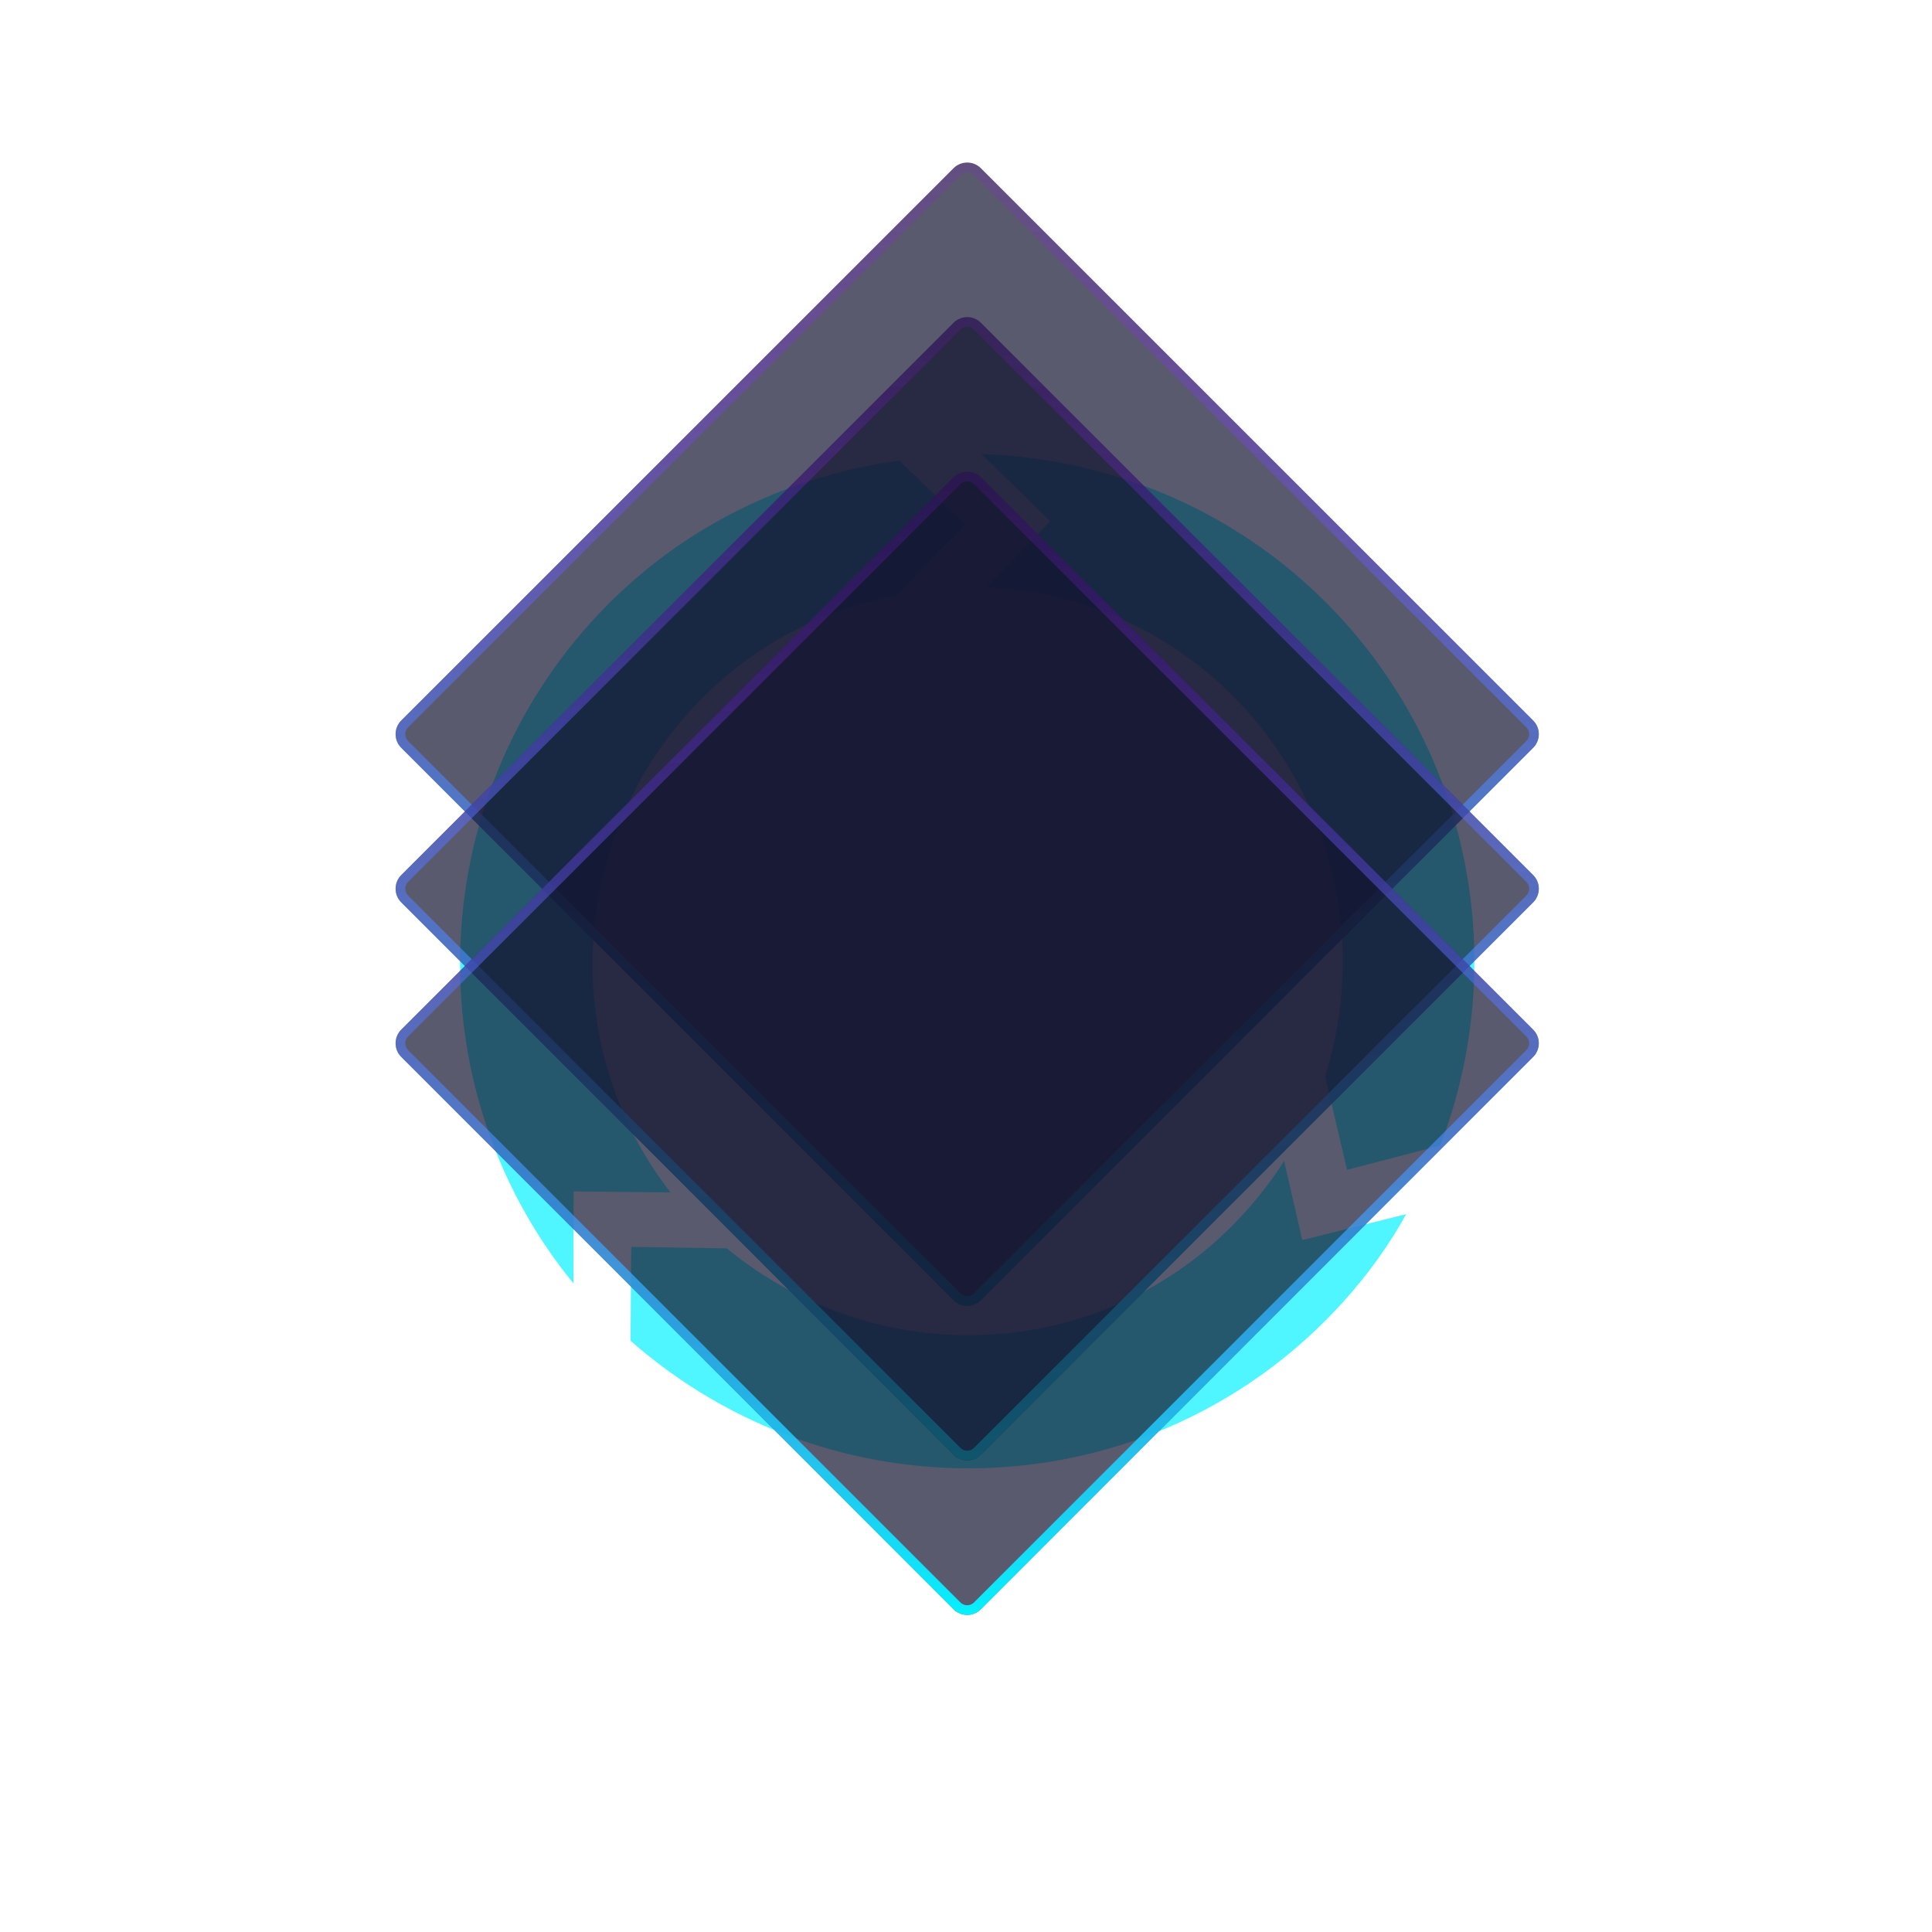 <svg viewBox="0 0 200 200" fill="none" xmlns="http://www.w3.org/2000/svg">
<path fill-rule="evenodd" clip-rule="evenodd" d="M108.733 53.952L101.592 47C114.582 47.429 127.462 52.53 137.308 62.414C152.457 77.621 156.344 99.788 149.082 118.591L139.446 121.095L137.177 111.424C141.405 98.056 138.273 82.735 127.669 72.091C120.528 64.922 111.436 61.231 102.127 60.801L108.733 53.952ZM69.415 123.44C57.655 108.382 58.745 86.273 72.678 72.287C78.402 66.54 85.313 63.069 92.763 61.657L99.891 54.285L93.093 47.677C82.081 49.199 71.391 54.081 62.966 62.538C43.849 81.728 42.539 112.29 59.371 132.873L59.376 123.336L69.415 123.44ZM132.931 120.181C131.418 122.576 129.579 124.86 127.521 126.926C113.335 141.167 90.724 141.95 75.236 129.229L65.342 129.08L65.271 138.794C86.109 157.102 117.635 156.354 137.236 136.678C140.593 133.308 143.405 129.608 145.564 125.688L134.811 128.373L132.931 120.181Z" fill="#05F3FF" fill-opacity="0.7"/>
<g filter="url(#filter0_d_4062_3294)">
<g filter="url(#filter1_b_4062_3294)">
<path d="M158.711 70.586C159.492 71.367 159.492 72.633 158.711 73.414L101.539 130.586C100.758 131.367 99.492 131.367 98.711 130.586L41.539 73.414C40.758 72.633 40.758 71.367 41.539 70.586L98.711 13.414C99.492 12.633 100.758 12.633 101.539 13.414L158.711 70.586Z" fill="#13152F" fill-opacity="0.7"/>
<path d="M158.357 70.939C158.943 71.525 158.943 72.475 158.357 73.061L101.186 130.232C100.6 130.818 99.65 130.818 99.064 130.232L41.893 73.061C41.307 72.475 41.307 71.525 41.893 70.939L99.064 13.768C99.65 13.182 100.6 13.182 101.186 13.768L158.357 70.939Z" stroke="url(#paint0_linear_4062_3294)"/>
</g>
<g filter="url(#filter2_b_4062_3294)">
<path d="M158.711 86.586C159.492 87.367 159.492 88.633 158.711 89.414L101.539 146.586C100.758 147.367 99.492 147.367 98.711 146.586L41.539 89.414C40.758 88.633 40.758 87.367 41.539 86.586L98.711 29.414C99.492 28.633 100.758 28.633 101.539 29.414L158.711 86.586Z" fill="#13152F" fill-opacity="0.7"/>
<path d="M158.357 86.939C158.943 87.525 158.943 88.475 158.357 89.061L101.186 146.232C100.6 146.818 99.65 146.818 99.064 146.232L41.893 89.061C41.307 88.475 41.307 87.525 41.893 86.939L99.064 29.768C99.65 29.182 100.6 29.182 101.186 29.768L158.357 86.939Z" stroke="url(#paint1_linear_4062_3294)"/>
</g>
<g filter="url(#filter3_b_4062_3294)">
<path d="M158.711 102.586C159.492 103.367 159.492 104.633 158.711 105.414L101.539 162.586C100.758 163.367 99.492 163.367 98.711 162.586L41.539 105.414C40.758 104.633 40.758 103.367 41.539 102.586L98.711 45.414C99.492 44.633 100.758 44.633 101.539 45.414L158.711 102.586Z" fill="#13152F" fill-opacity="0.7"/>
<path d="M158.357 102.939C158.943 103.525 158.943 104.475 158.357 105.061L101.186 162.232C100.6 162.818 99.65 162.818 99.064 162.232L41.893 105.061C41.307 104.475 41.307 103.525 41.893 102.939L99.064 45.768C99.65 45.182 100.6 45.182 101.186 45.768L158.357 102.939Z" stroke="url(#paint2_linear_4062_3294)"/>
</g>
</g>
<defs>
<filter id="filter0_d_4062_3294" x="36.954" y="12" width="126.343" height="159.172" filterUnits="userSpaceOnUse" color-interpolation-filters="sRGB">
<feFlood flood-opacity="0" result="BackgroundImageFix"/>
<feColorMatrix in="SourceAlpha" type="matrix" values="0 0 0 0 0 0 0 0 0 0 0 0 0 0 0 0 0 0 127 0" result="hardAlpha"/>
<feOffset dy="4"/>
<feGaussianBlur stdDeviation="2"/>
<feComposite in2="hardAlpha" operator="out"/>
<feColorMatrix type="matrix" values="0 0 0 0 0 0 0 0 0 0 0 0 0 0 0 0 0 0 0.25 0"/>
<feBlend mode="normal" in2="BackgroundImageFix" result="effect1_dropShadow_4062_3294"/>
<feBlend mode="normal" in="SourceGraphic" in2="effect1_dropShadow_4062_3294" result="shape"/>
</filter>
<filter id="filter1_b_4062_3294" x="35.954" y="7.828" width="128.343" height="128.343" filterUnits="userSpaceOnUse" color-interpolation-filters="sRGB">
<feFlood flood-opacity="0" result="BackgroundImageFix"/>
<feGaussianBlur in="BackgroundImageFix" stdDeviation="2.5"/>
<feComposite in2="SourceAlpha" operator="in" result="effect1_backgroundBlur_4062_3294"/>
<feBlend mode="normal" in="SourceGraphic" in2="effect1_backgroundBlur_4062_3294" result="shape"/>
</filter>
<filter id="filter2_b_4062_3294" x="35.954" y="23.828" width="128.343" height="128.343" filterUnits="userSpaceOnUse" color-interpolation-filters="sRGB">
<feFlood flood-opacity="0" result="BackgroundImageFix"/>
<feGaussianBlur in="BackgroundImageFix" stdDeviation="2.5"/>
<feComposite in2="SourceAlpha" operator="in" result="effect1_backgroundBlur_4062_3294"/>
<feBlend mode="normal" in="SourceGraphic" in2="effect1_backgroundBlur_4062_3294" result="shape"/>
</filter>
<filter id="filter3_b_4062_3294" x="35.954" y="39.828" width="128.343" height="128.343" filterUnits="userSpaceOnUse" color-interpolation-filters="sRGB">
<feFlood flood-opacity="0" result="BackgroundImageFix"/>
<feGaussianBlur in="BackgroundImageFix" stdDeviation="2.5"/>
<feComposite in2="SourceAlpha" operator="in" result="effect1_backgroundBlur_4062_3294"/>
<feBlend mode="normal" in="SourceGraphic" in2="effect1_backgroundBlur_4062_3294" result="shape"/>
</filter>
<linearGradient id="paint0_linear_4062_3294" x1="100.125" y1="132" x2="100.125" y2="12" gradientUnits="userSpaceOnUse">
<stop stop-color="#05F3FF"/>
<stop offset="1" stop-color="#A305FF" stop-opacity="0.12"/>
</linearGradient>
<linearGradient id="paint1_linear_4062_3294" x1="100.125" y1="148" x2="100.125" y2="28" gradientUnits="userSpaceOnUse">
<stop stop-color="#05F3FF"/>
<stop offset="1" stop-color="#A305FF" stop-opacity="0.12"/>
</linearGradient>
<linearGradient id="paint2_linear_4062_3294" x1="100.125" y1="164" x2="100.125" y2="44" gradientUnits="userSpaceOnUse">
<stop stop-color="#05F3FF"/>
<stop offset="1" stop-color="#A305FF" stop-opacity="0.12"/>
</linearGradient>
</defs>
</svg>
